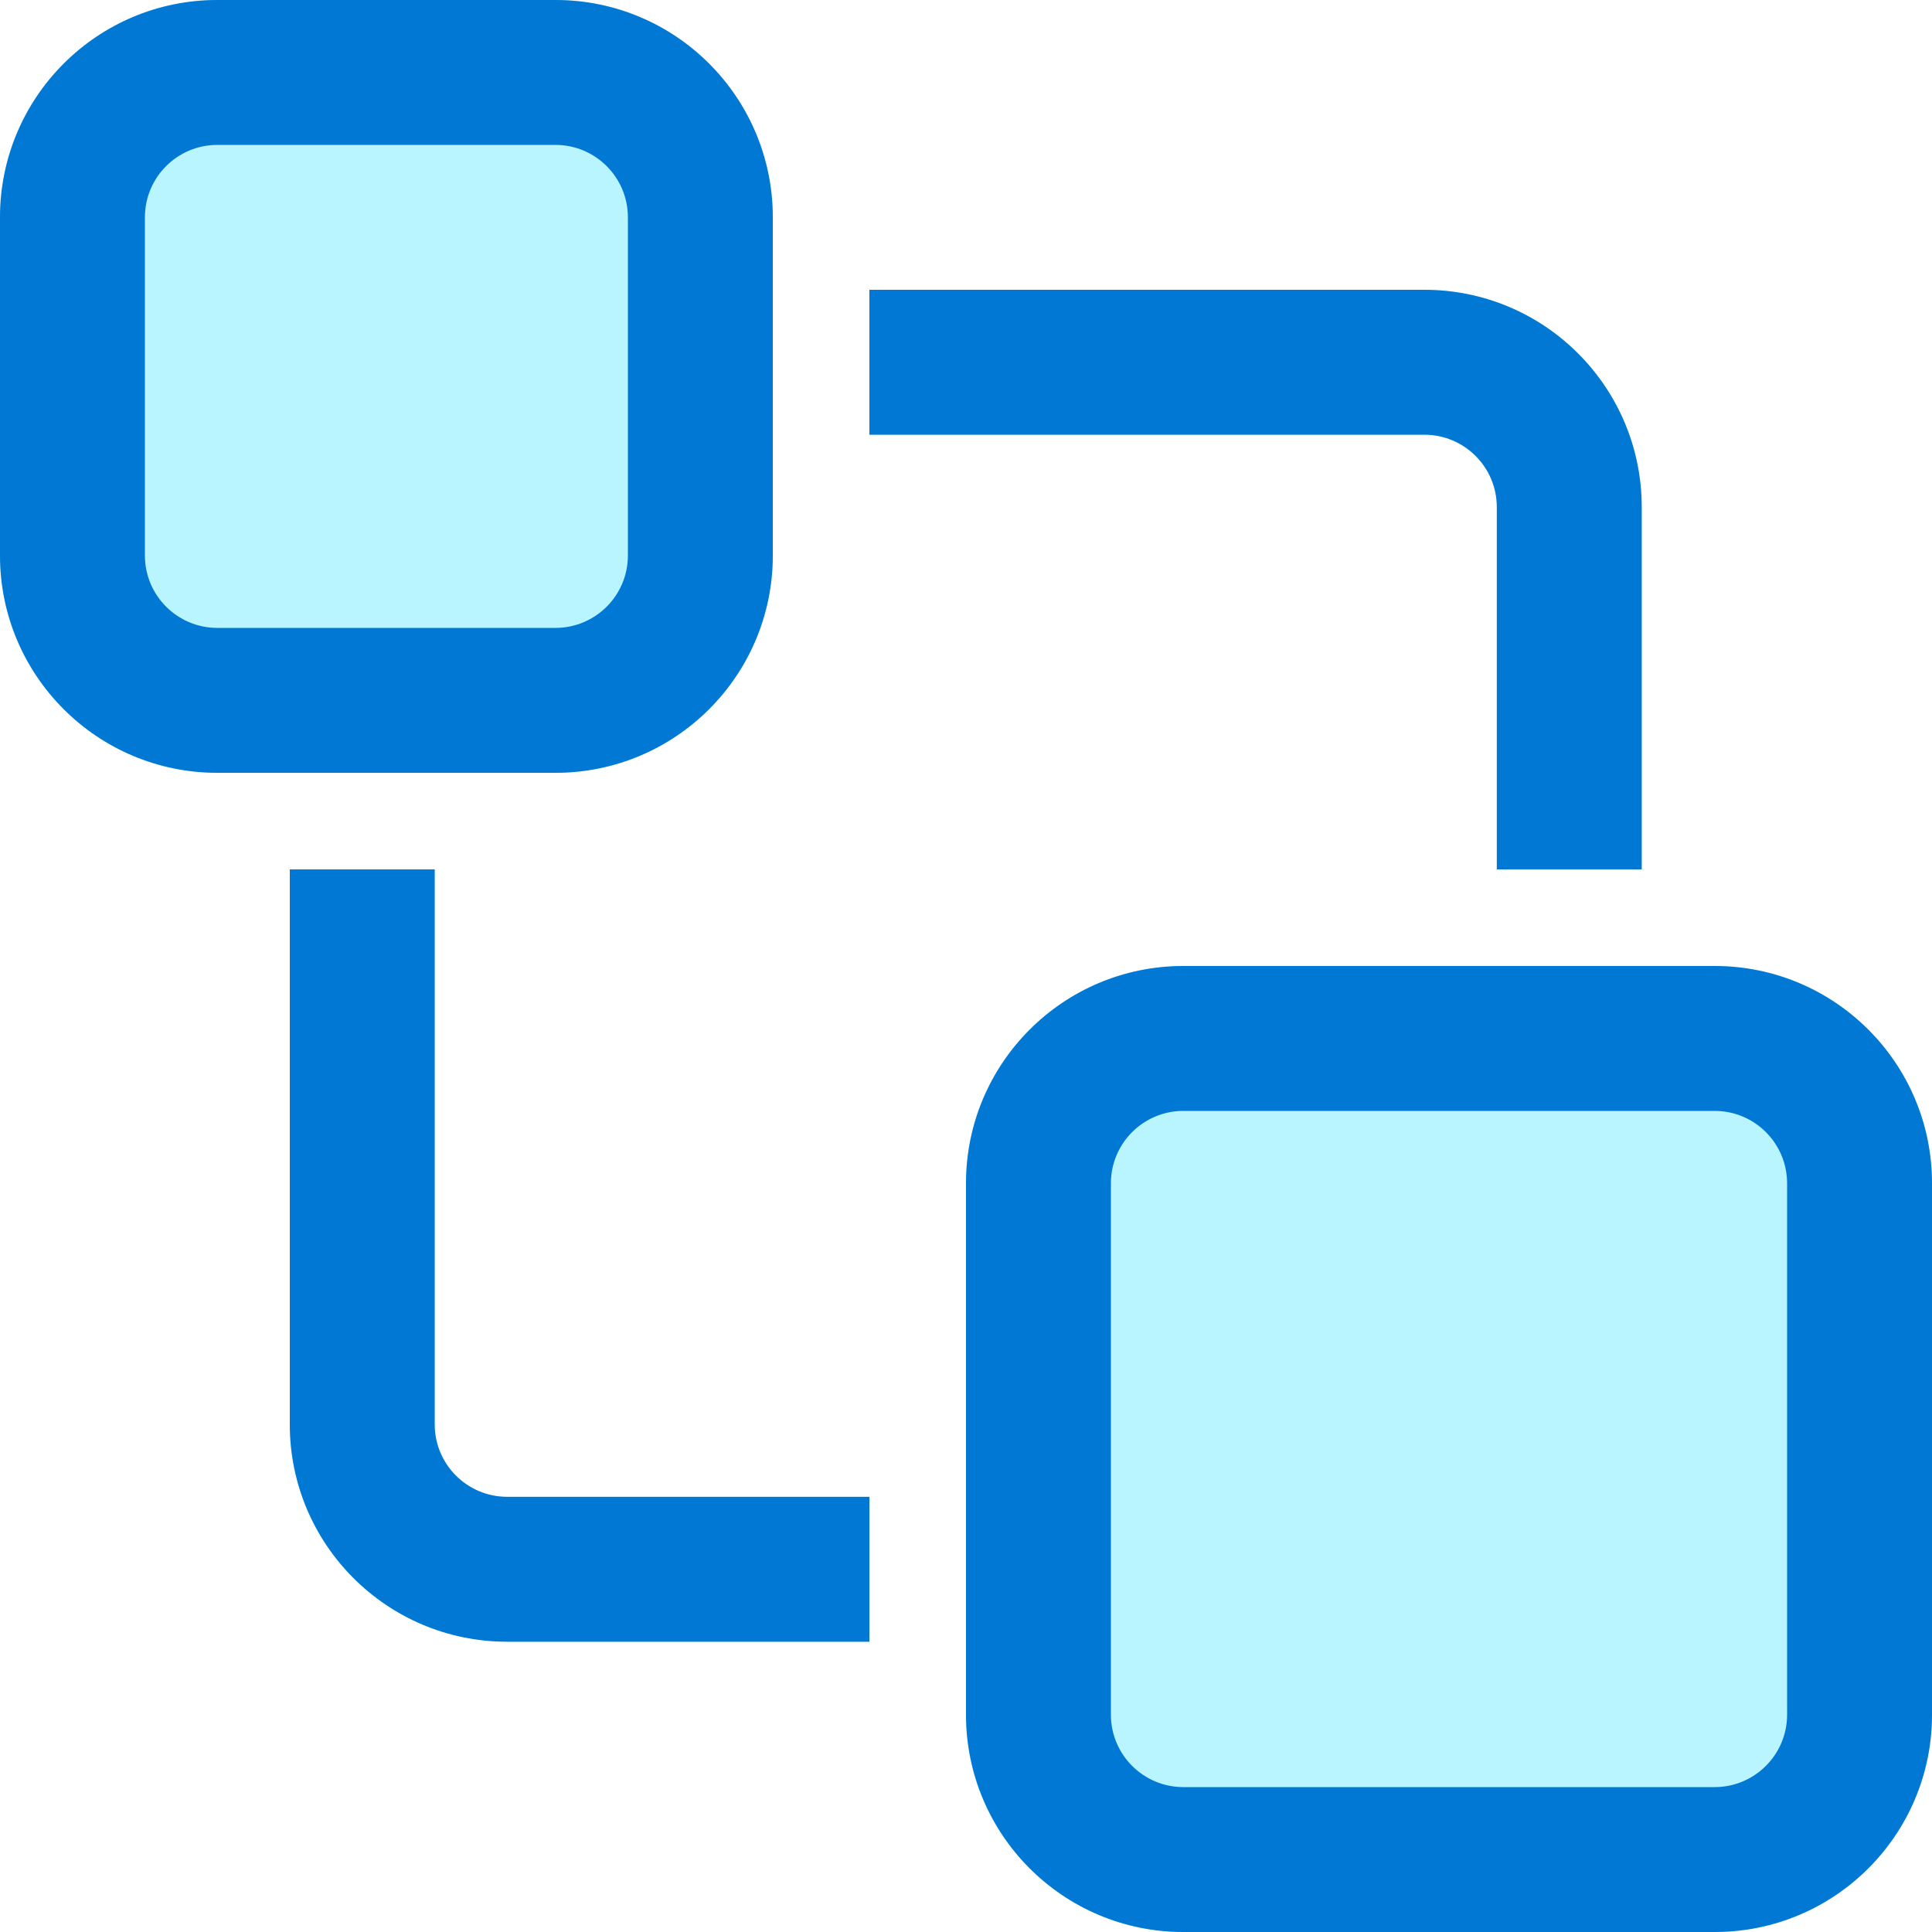 <svg width="28" height="28" viewBox="0 0 28 28" fill="none" xmlns="http://www.w3.org/2000/svg">
<rect x="0" y="0" width="28" height="28" fill="#333333" stroke="none"/>
<g clip-path="url(#clip0_101_20676)">
<rect width="28" height="28" fill="white"/>
<path d="M12.6 4.2H20.643C22.383 4.2 23.793 5.61 23.793 7.35V12.6H21.693V7.35C21.693 6.77 21.223 6.3 20.643 6.3H12.6V4.2ZM6.3 12.6V20.643C6.3 21.223 6.77 21.693 7.35 21.693H12.6V23.793H7.35C5.61 23.793 4.2 22.383 4.2 20.643V12.6H6.3ZM0 3.15C0 1.41 1.41 0 3.15 0H8.05C9.79 0 11.2 1.41 11.2 3.15V8.05C11.2 9.79 9.79 11.2 8.05 11.2H3.15C1.41 11.2 0 9.79 0 8.05V3.15ZM14 17.15C14 15.41 15.41 14 17.15 14H24.85C26.59 14 28 15.41 28 17.15V24.85C28 26.59 26.59 28 24.85 28H17.15C15.41 28 14 26.59 14 24.85V17.15Z" fill="#B9F5FF"/>
<path d="M12.6 4.2H20.643C22.383 4.2 23.793 5.61 23.793 7.35V12.6H21.693V7.35C21.693 6.77 21.223 6.3 20.643 6.3H12.6V4.2ZM6.3 12.6V20.643C6.3 21.223 6.77 21.693 7.35 21.693H12.6V23.793H7.35C5.61 23.793 4.2 22.383 4.2 20.643V12.6H6.3ZM0 3.15C0 1.41 1.41 0 3.15 0H8.05C9.79 0 11.2 1.41 11.2 3.15V8.05C11.2 9.79 9.79 11.2 8.05 11.2H3.15C1.41 11.2 0 9.79 0 8.05V3.15ZM3.15 2.1C2.57 2.1 2.1 2.57 2.1 3.15V8.05C2.1 8.63 2.57 9.1 3.15 9.1H8.05C8.63 9.1 9.1 8.63 9.1 8.05V3.15C9.1 2.57 8.63 2.1 8.05 2.1H3.15ZM14 17.15C14 15.41 15.41 14 17.15 14H24.85C26.59 14 28 15.41 28 17.15V24.85C28 26.59 26.59 28 24.85 28H17.15C15.41 28 14 26.59 14 24.85V17.15ZM17.15 16.1C16.57 16.1 16.1 16.57 16.1 17.15V24.85C16.1 25.43 16.57 25.9 17.15 25.9H24.85C25.43 25.9 25.9 25.43 25.9 24.85V17.15C25.9 16.57 25.43 16.1 24.85 16.1H17.15Z" fill="#0078D4"/>
</g>
<defs>
<clipPath id="clip0_101_20676">
<rect width="28" height="28" fill="white"/>
</clipPath>
</defs>
</svg>
